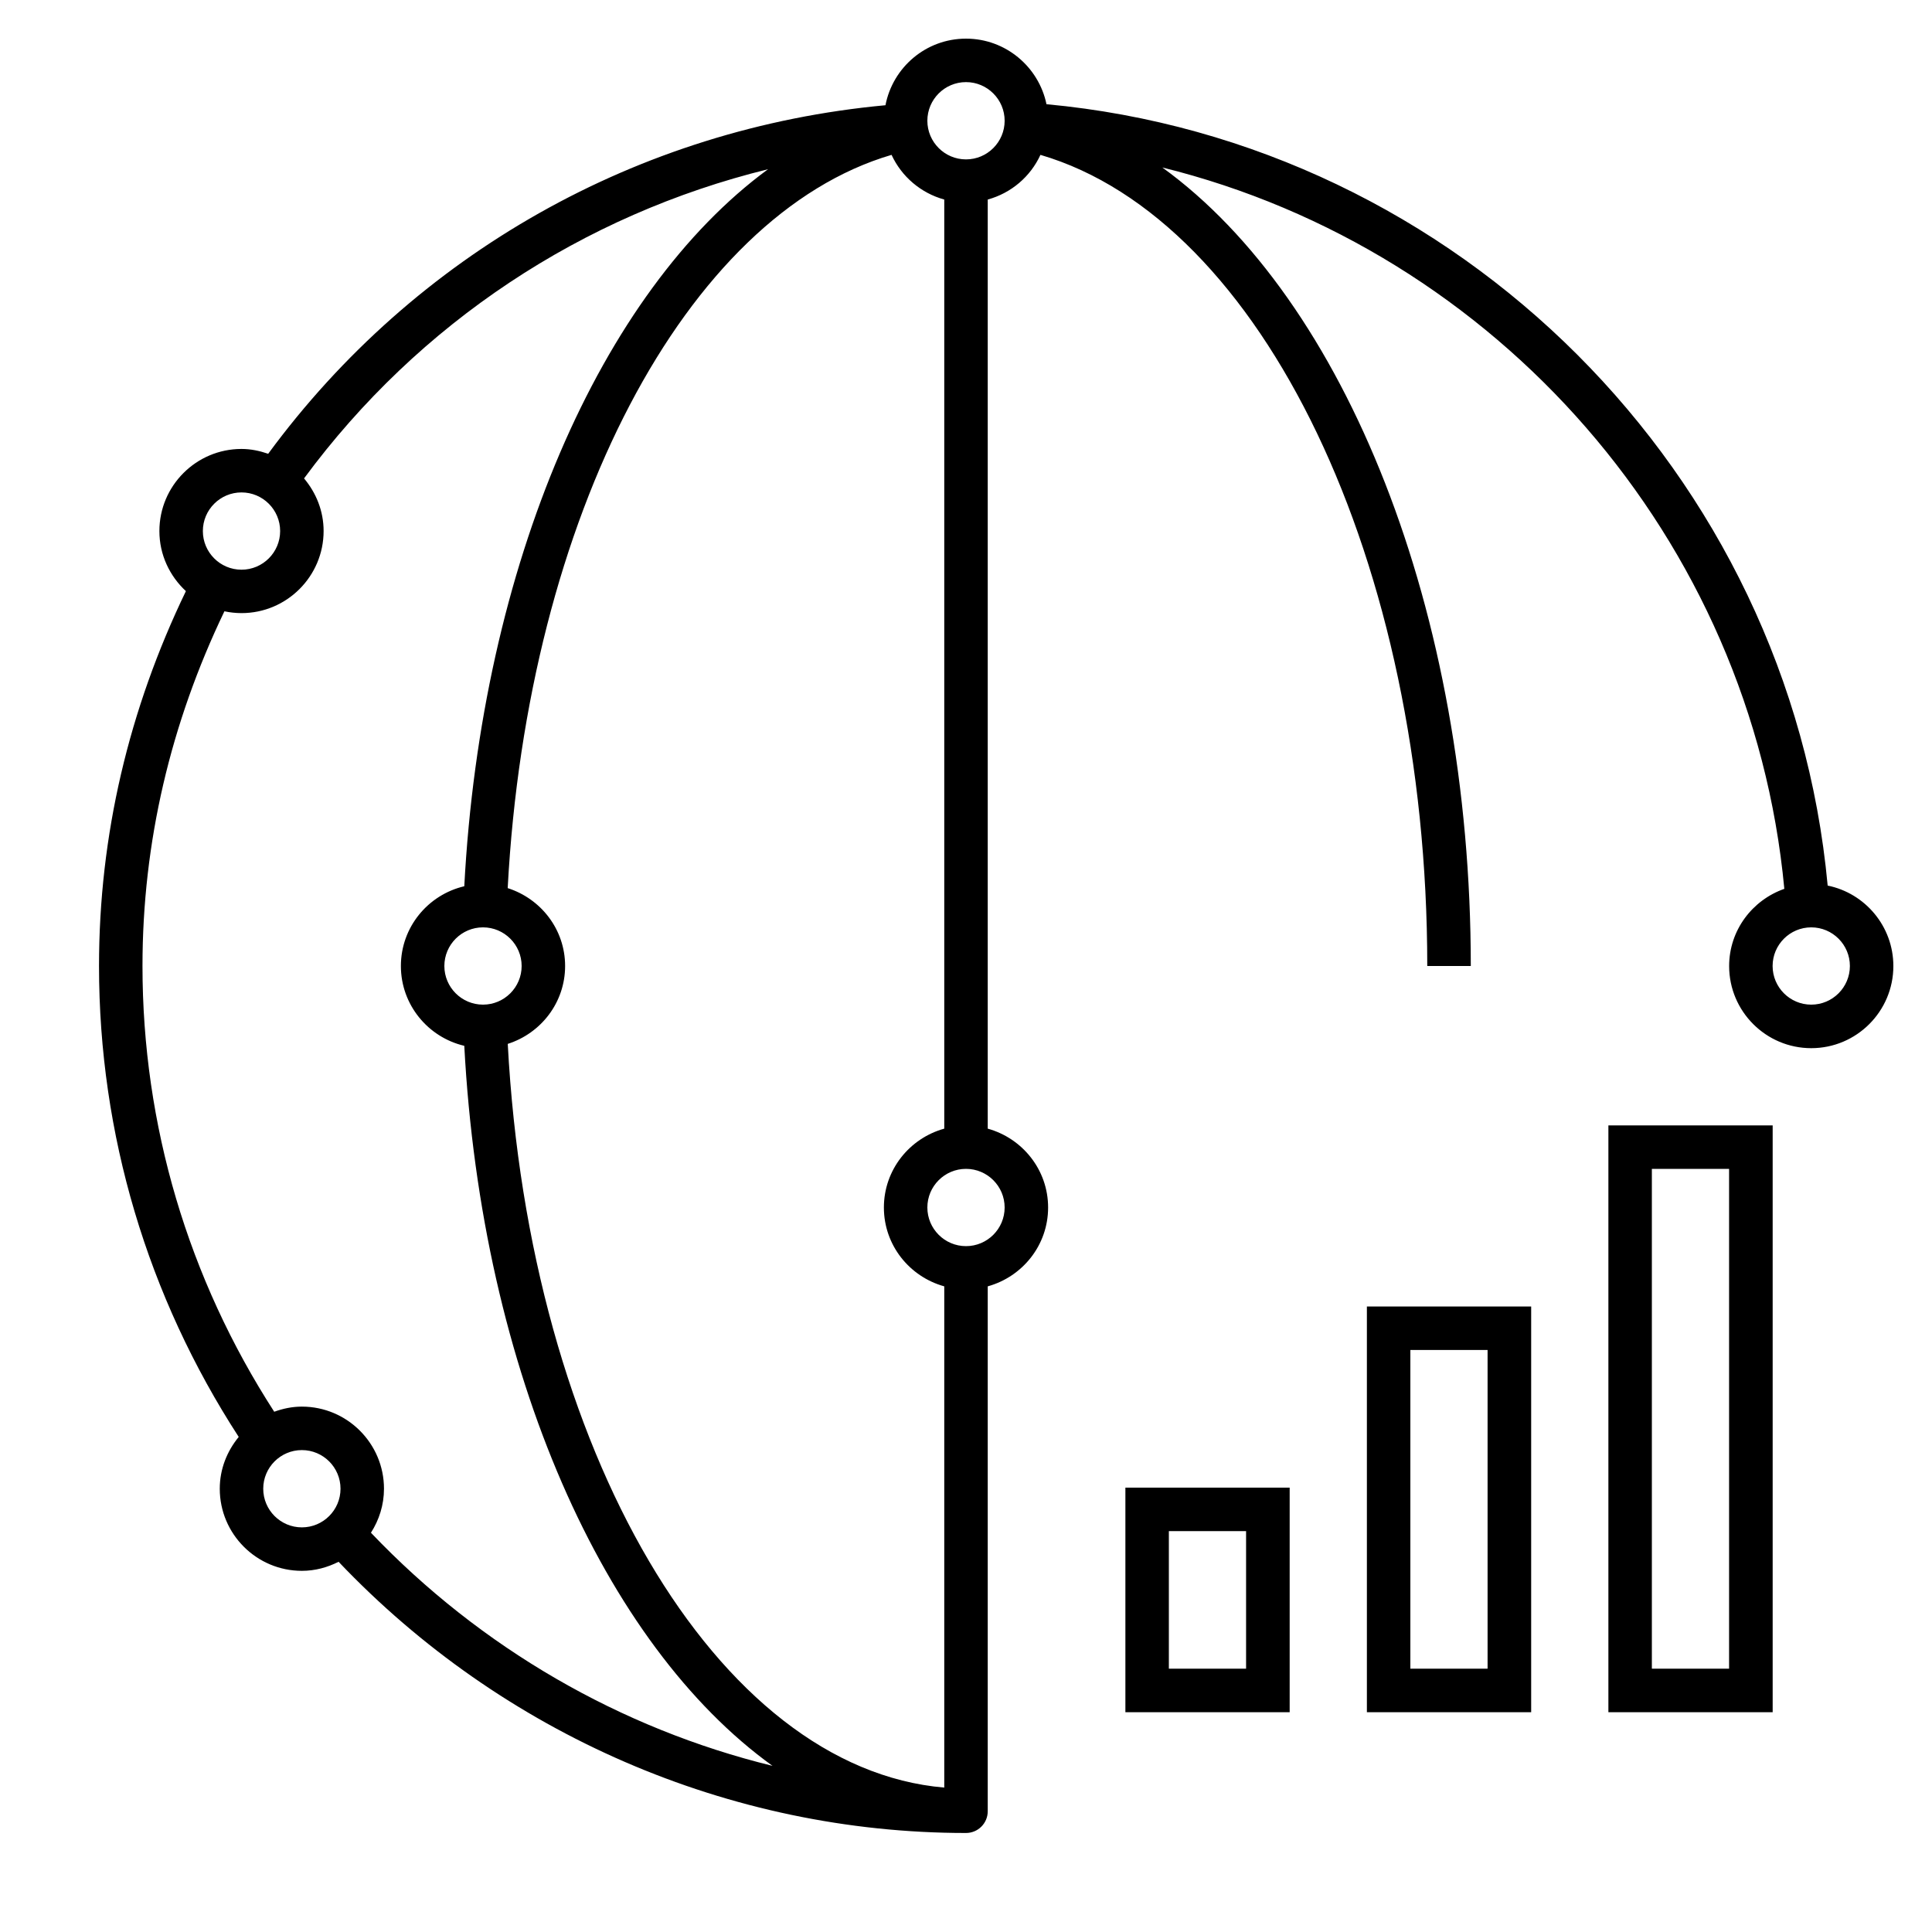 <?xml version="1.0" encoding="iso-8859-1"?>
<!-- Uploaded to: SVG Repo, www.svgrepo.com, Generator: SVG Repo Mixer Tools -->
<svg fill="#000000" version="1.1" id="Layer_1" xmlns="http://www.w3.org/2000/svg" xmlns:xlink="http://www.w3.org/1999/xlink" 
	 viewBox="0 0 32 32" xml:space="preserve">
<path id="financial--networks_1_" d="M30.272,14.668C29.638,7.84,24.159,2.36,17.333,1.726C17.205,1.107,16.656,0.64,16,0.64
	c-0.662,0-1.213,0.475-1.334,1.103c-4.1,0.38-7.791,2.464-10.224,5.773C4.303,7.468,4.156,7.436,4,7.436
	c-0.75,0-1.36,0.61-1.36,1.36c0,0.394,0.171,0.746,0.439,0.995C2.134,11.75,1.64,13.835,1.64,16c0,2.787,0.804,5.473,2.314,7.8
	c-0.193,0.235-0.314,0.531-0.314,0.858c0,0.75,0.61,1.36,1.36,1.36c0.22,0,0.424-0.057,0.608-0.15
	C8.318,28.72,12.082,30.36,16,30.36c0.199,0,0.36-0.161,0.36-0.36v-8.694c0.575-0.159,1-0.681,1-1.306s-0.426-1.147-1-1.306V3.305
	c0.389-0.107,0.707-0.379,0.873-0.74C20.907,3.642,23.64,9.307,23.64,16h0.721c0-5.886-2.084-11.036-5.109-13.226
	c5.532,1.368,9.758,6.146,10.302,11.948c-0.53,0.186-0.914,0.686-0.914,1.279c0,0.75,0.61,1.36,1.36,1.36s1.36-0.61,1.36-1.36
	C31.36,15.343,30.892,14.794,30.272,14.668z M14.64,20c0,0.625,0.425,1.147,1,1.306v8.302c-3.763-0.32-6.872-5.584-7.23-12.318
	c0.549-0.175,0.95-0.684,0.95-1.29c0-0.607-0.402-1.115-0.951-1.29C8.736,8.555,11.36,3.566,14.767,2.565
	c0.166,0.36,0.485,0.633,0.873,0.74v15.389C15.065,18.853,14.64,19.375,14.64,20z M8,15.36c0.353,0,0.64,0.287,0.64,0.64
	S8.353,16.64,8,16.64S7.36,16.353,7.36,16S7.647,15.36,8,15.36z M4,8.156c0.353,0,0.64,0.287,0.64,0.64S4.353,9.436,4,9.436
	s-0.64-0.287-0.64-0.64S3.647,8.156,4,8.156z M4.36,24.658c0-0.353,0.287-0.64,0.64-0.64s0.64,0.287,0.64,0.64
	s-0.287,0.64-0.64,0.64S4.36,25.011,4.36,24.658z M6.144,25.387c0.135-0.211,0.216-0.46,0.216-0.729c0-0.75-0.61-1.36-1.36-1.36
	c-0.162,0-0.315,0.033-0.458,0.085C3.118,21.179,2.36,18.636,2.36,16c0-2.048,0.466-4.02,1.357-5.875
	c0.091,0.019,0.186,0.03,0.283,0.03c0.75,0,1.36-0.61,1.36-1.36c0-0.333-0.125-0.634-0.324-0.871
	c1.903-2.58,4.614-4.366,7.685-5.121C9.955,4.833,7.973,9.349,7.69,14.679C7.089,14.82,6.64,15.357,6.64,16s0.45,1.181,1.05,1.322
	c0.288,5.408,2.325,9.924,5.105,11.926C10.279,28.632,7.964,27.297,6.144,25.387z M16.64,20c0,0.353-0.287,0.64-0.64,0.64
	s-0.64-0.287-0.64-0.64s0.287-0.64,0.64-0.64C16.353,19.36,16.64,19.647,16.64,20z M16,2.64c-0.353,0-0.64-0.287-0.64-0.64
	S15.647,1.36,16,1.36c0.353,0,0.64,0.287,0.64,0.64S16.353,2.64,16,2.64z M30,16.64c-0.353,0-0.64-0.287-0.64-0.64
	s0.287-0.64,0.64-0.64s0.64,0.287,0.64,0.64C30.64,16.353,30.353,16.64,30,16.64z M18.64,28.36h2.721v-3.72H18.64V28.36z
	 M19.36,25.36h1.279v2.279H19.36V25.36z M22.64,28.36h2.721v-6.72H22.64V28.36z M23.36,22.36h1.279v5.279H23.36V22.36z M26.64,28.36
	h2.721v-9.72H26.64V28.36z M27.36,19.36h1.279v8.279H27.36V19.36z"/>
<rect id="_Transparent_Rectangle" style="fill:none;" width="32" height="32"/>
</svg>